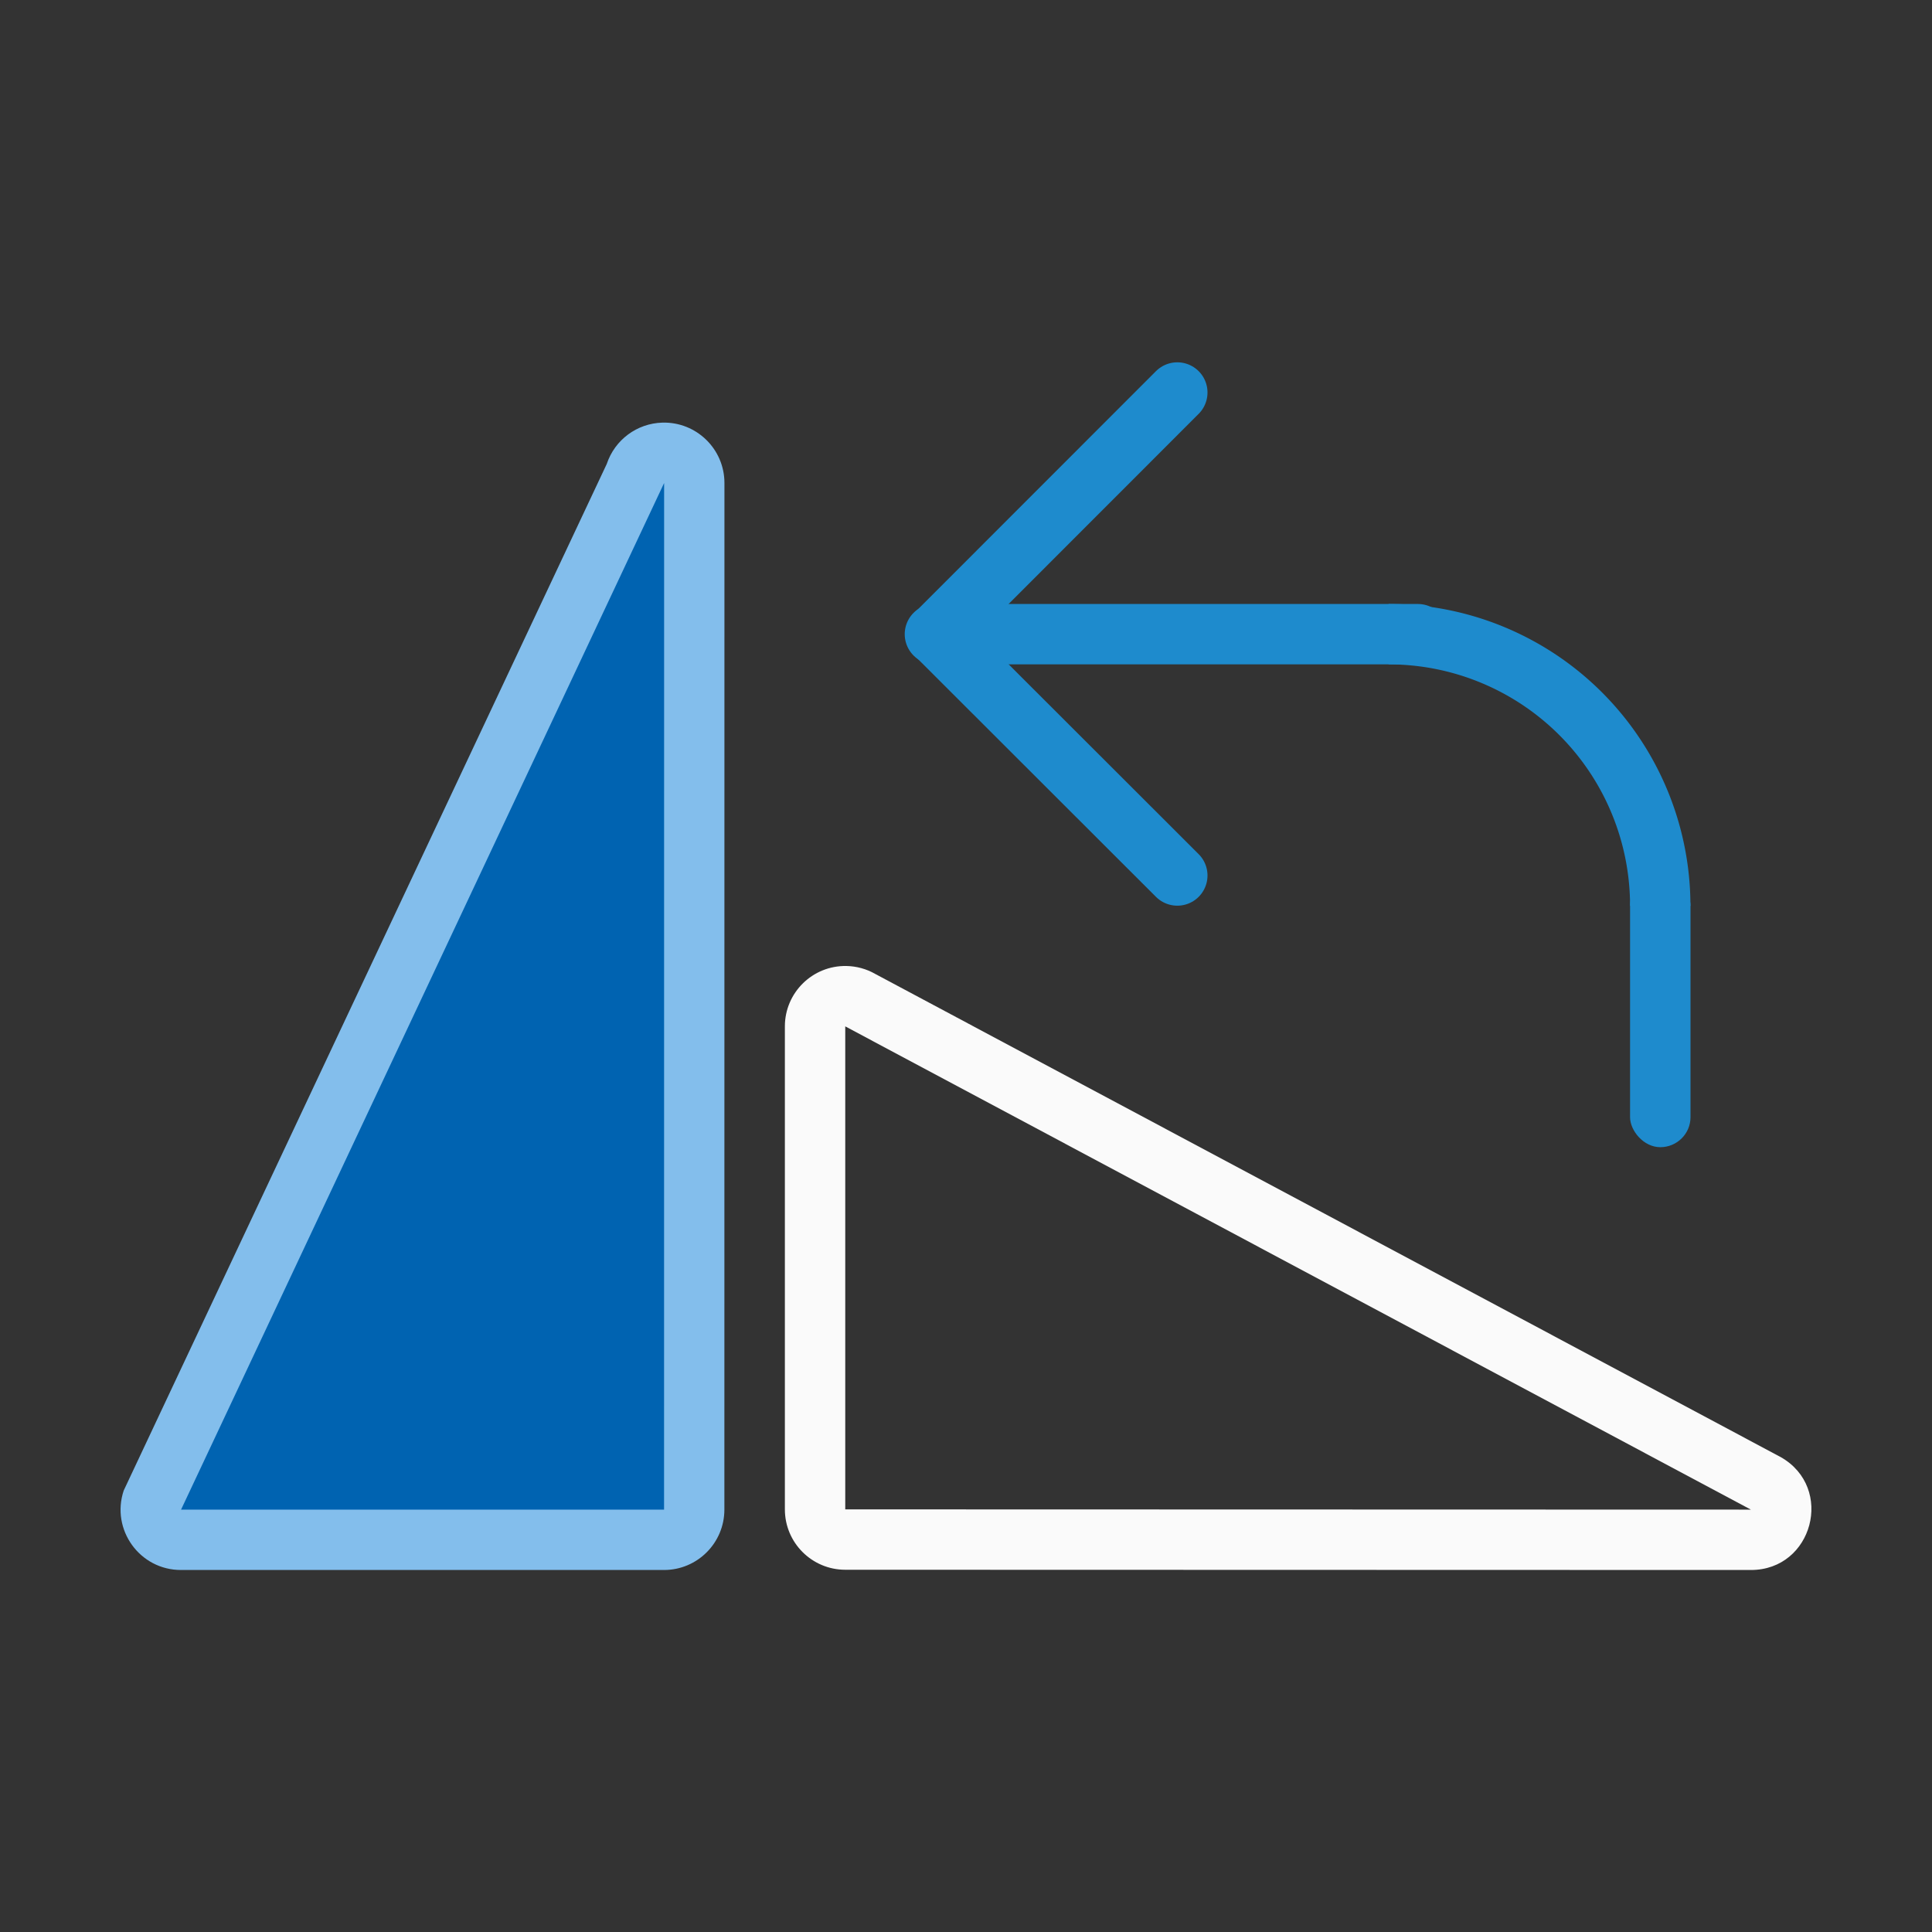 <svg viewBox="0 0 32 32" xmlns="http://www.w3.org/2000/svg"><rect x="0" y="0" width="32" height="32" fill="#333333" stroke="none"/><g fill-rule="evenodd" transform="translate(-.001 -2.996)"><path d="m14.02 16c-.56-.011-1.02.44-1.02 1v8c0.0.552.448 1 1 1l15 .004c1.027.001 1.388-1.361.496-1.869l-15-8.004c-.145-.083-.309-.128-.477-.131zm-.02 1 15 8.004-15-.004z" fill="#fafafa" transform="translate(.001 2.996)"/><path d="m10.971 9.996c-.42.012-.787.285-.92.684l-8.001 17.004c-.216.648.266 1.317.949 1.316h8c.552-0.0 1-.448 1-1l.001-17.004c0-.564-.466-1.016-1.029-1z" fill="#83beec"/><path d="m3 28h8l.001-17.004z" fill="#0063b1"/></g><g transform="translate(-.001 .004)"><path d="m23.486 10.5h-8" fill="none" stroke="#1e8bcd" stroke-linecap="round"/><path d="m19.501 14.497-4.001-3.997 4.001-4.003" fill="none" stroke="#1e8bcd" stroke-linecap="round" stroke-linejoin="round"/><g fill="#1e8bcd"><rect height="4.497" rx=".5" ry=".497" width="1.001" x="27" y="14.5"/><path d="m23 10v1a4 4 0 0 1 4 4h1a5 5 0 0 0 -5-5z"/></g></g></svg>